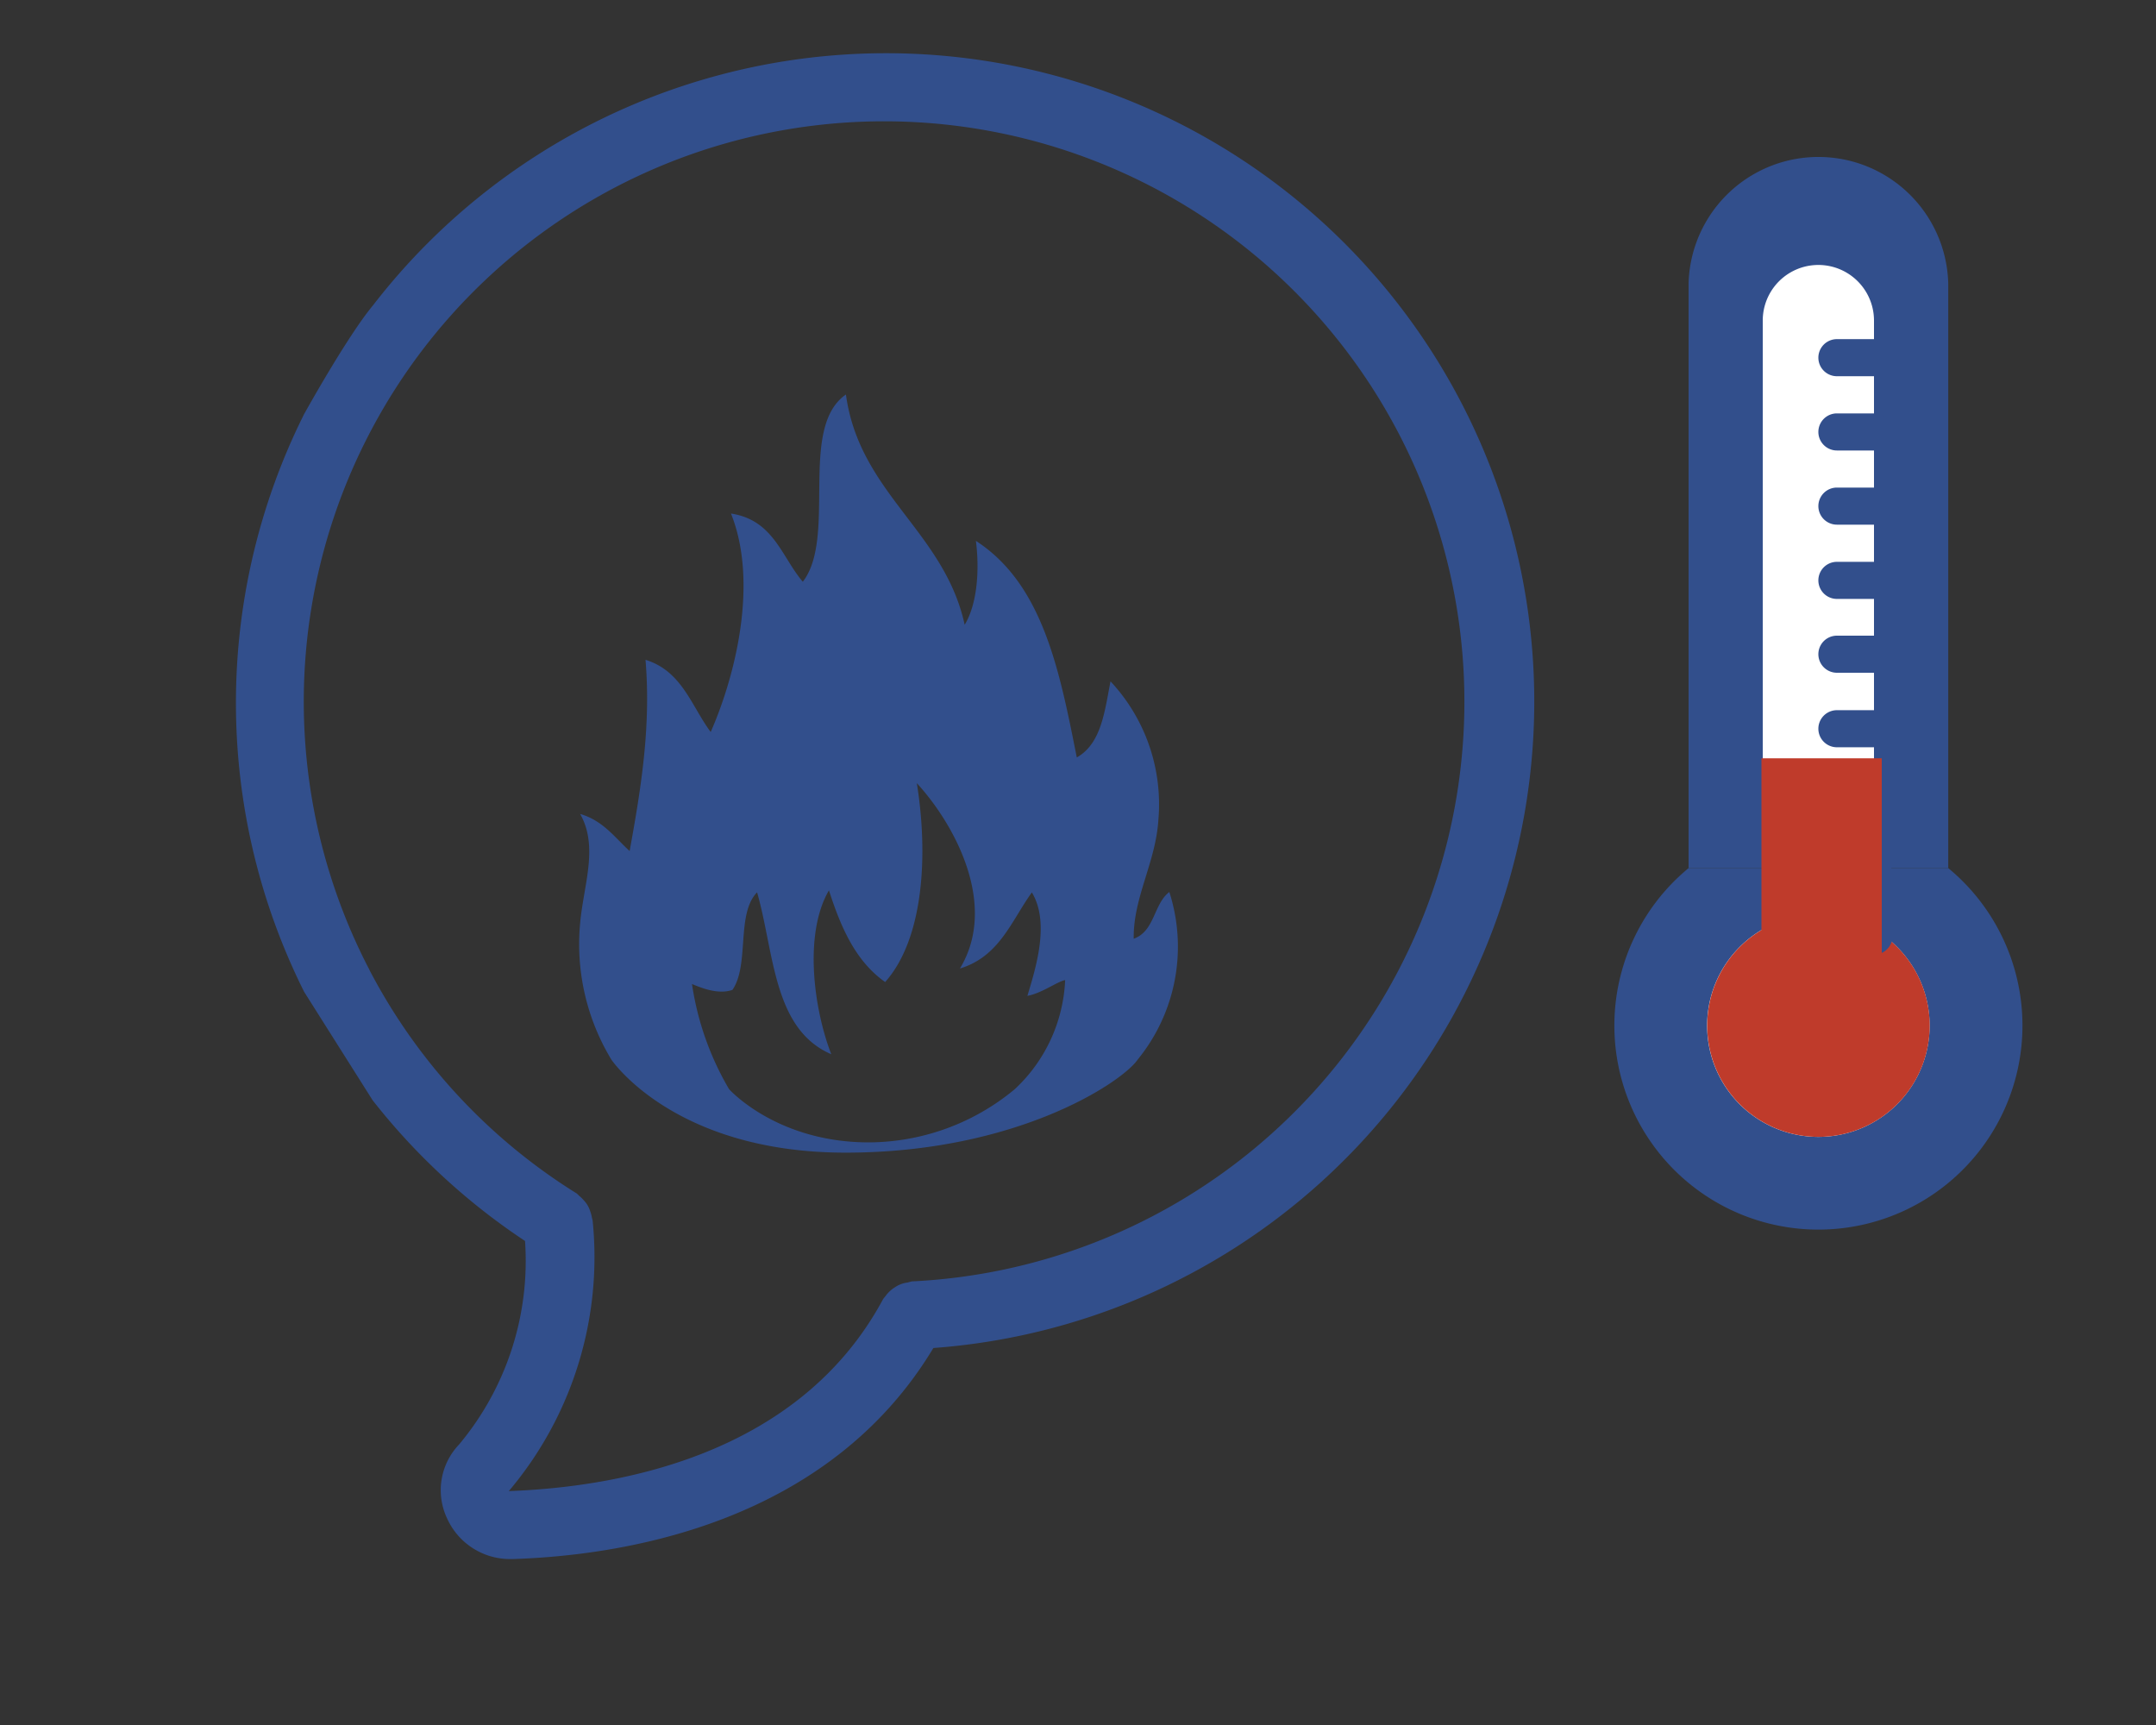<svg id="Livello_1" data-name="Livello 1" xmlns="http://www.w3.org/2000/svg" xmlns:xlink="http://www.w3.org/1999/xlink" viewBox="0 0 250 200"><rect x="0" y="0" width="250" height="200" fill="#333333" stroke="none"/><defs><style>.cls-1{fill:none;}.cls-2{clip-path:url(#clip-path);}.cls-3{fill:#324f8c;}.cls-4{fill:#fff;}.cls-5{fill:#bf3b2b;}.cls-6{clip-path:url(#clip-path-2);}</style><clipPath id="clip-path"><rect class="cls-1" x="15.48" y="6.17" width="219.04" height="174.59"/></clipPath><clipPath id="clip-path-2"><rect class="cls-1" x="15.48" y="13" width="219.04" height="174.59"/></clipPath></defs><title>Tavola disegno 1</title><g class="cls-2"><path class="cls-3" d="M105.67,148.59a3.15,3.15,0,0,0-.43.11,3.23,3.23,0,0,0-1.45.54,3.67,3.67,0,0,0-.61.46,4,4,0,0,0-.5.57c-.1.12-.2.24-.29.37-9.9,18.42-31.32,21.8-43.39,22.24a42,42,0,0,0,9.72-31.35,1.83,1.83,0,0,0-.08-.32,4,4,0,0,0-.21-.8,3.21,3.21,0,0,0-.77-1.28,3.79,3.79,0,0,0-.51-.49,2.63,2.63,0,0,0-.28-.27,67,67,0,0,1-24-25.85,3.65,3.65,0,0,0-.19-.38,67.29,67.29,0,1,1,63,36.43m-62.47-21a75.33,75.33,0,0,0,17.67,16.31,33.2,33.2,0,0,1-7.65,23.6,7.66,7.66,0,0,0-1.4,8.54,8,8,0,0,0,7.34,4.74h.28c13.17-.42,36.62-4.25,48.78-24.47a75.16,75.16,0,1,0-65-120.86C40.26,39,35.27,48,35.27,48a74.88,74.88,0,0,0,0,67"/><path class="cls-3" d="M225.91,100.65a23.66,23.66,0,1,1-30.11,0"/><path class="cls-3" d="M195.8,100.65V32.87a15.06,15.06,0,0,1,30.11,0v67.78"/><path class="cls-4" d="M204.4,107.74V37.17a6.45,6.45,0,1,1,12.9,0v70.57a12.9,12.9,0,1,1-12.9,0"/><path class="cls-3" d="M217.31,86.64H213a2.15,2.15,0,1,1,0-4.3h4.3a2.15,2.15,0,1,1,0,4.3"/><path class="cls-3" d="M217.31,78H213a2.15,2.15,0,1,1,0-4.3h4.3a2.15,2.15,0,1,1,0,4.3"/><path class="cls-3" d="M217.31,69.44H213a2.15,2.15,0,1,1,0-4.3h4.3a2.15,2.15,0,1,1,0,4.3"/><path class="cls-3" d="M217.31,60.83H213a2.15,2.15,0,1,1,0-4.3h4.3a2.15,2.15,0,1,1,0,4.3"/><path class="cls-3" d="M217.31,52.23H213a2.15,2.15,0,1,1,0-4.3h4.3a2.15,2.15,0,1,1,0,4.3"/><path class="cls-3" d="M217.31,43.62H213a2.15,2.15,0,1,1,0-4.3h4.3a2.15,2.15,0,1,1,0,4.3"/><path class="cls-5" d="M223.76,118.91a12.9,12.9,0,1,1-12.9-12.9h0a12.9,12.9,0,0,1,12.9,12.9"/></g><g class="cls-6"><path class="cls-3" d="M217.31,110.68H213a2.15,2.15,0,1,1,0-4.3h4.3a2.15,2.15,0,1,1,0,4.3"/><path class="cls-3" d="M217.31,102.07H213a2.15,2.15,0,1,1,0-4.3h4.3a2.15,2.15,0,1,1,0,4.3"/><path class="cls-3" d="M119.08,115.47c1.68-.28,3.48-1.65,4.43-1.84a18.36,18.36,0,0,1-5.84,12.65,26.62,26.62,0,0,1-16.93,6.17c-10.7,0-16.2-6.17-16.2-6.17a33.75,33.75,0,0,1-4.3-12.19c1.21.5,3.07,1.24,4.69.68,2-2.9.41-8.84,2.86-11.31,2,7,1.84,15.86,8.6,18.77-2-5.16-3.24-13.9-.27-19,1.37,4.24,3.06,8.2,6.52,10.63,4.5-5.06,5-14.82,3.67-23.06,4.3,4.68,9.5,14.05,5,21.49,4.59-1.39,5.95-5.51,8.34-8.82,2.09,3.45.51,8.6-.52,12m12.33-6.63c-.07-4.78,2.54-8.81,2.86-13.77A20.86,20.86,0,0,0,128.77,79c-.68,3.48-1.06,7.21-3.91,8.82-2-10.06-3.93-20.09-11.7-25.11.44,3.41.15,7.34-1.3,9.73C109.5,61.59,99.66,57.23,98.09,45.74c-5.56,3.84-1,16.52-5,21.71-2.47-2.9-3.39-7.16-8.33-7.91,3.18,7.92.58,18.66-2.35,25.33-2.24-3-3.32-7.07-7.56-8.37.67,7.88-.59,15.27-1.84,22.17-1.74-1.58-3.07-3.52-5.74-4.3,2.17,3.82.39,8.26,0,12.67a25.85,25.85,0,0,0,3.62,15.81s7.24,10.79,27.16,10.79,32.12-8.21,33.87-10.79a20.7,20.7,0,0,0,3.67-19.43c-1.84,1.4-1.68,4.59-4.17,5.43"/></g><rect class="cls-5" x="204.25" y="87.92" width="13.95" height="29.16"/></svg>